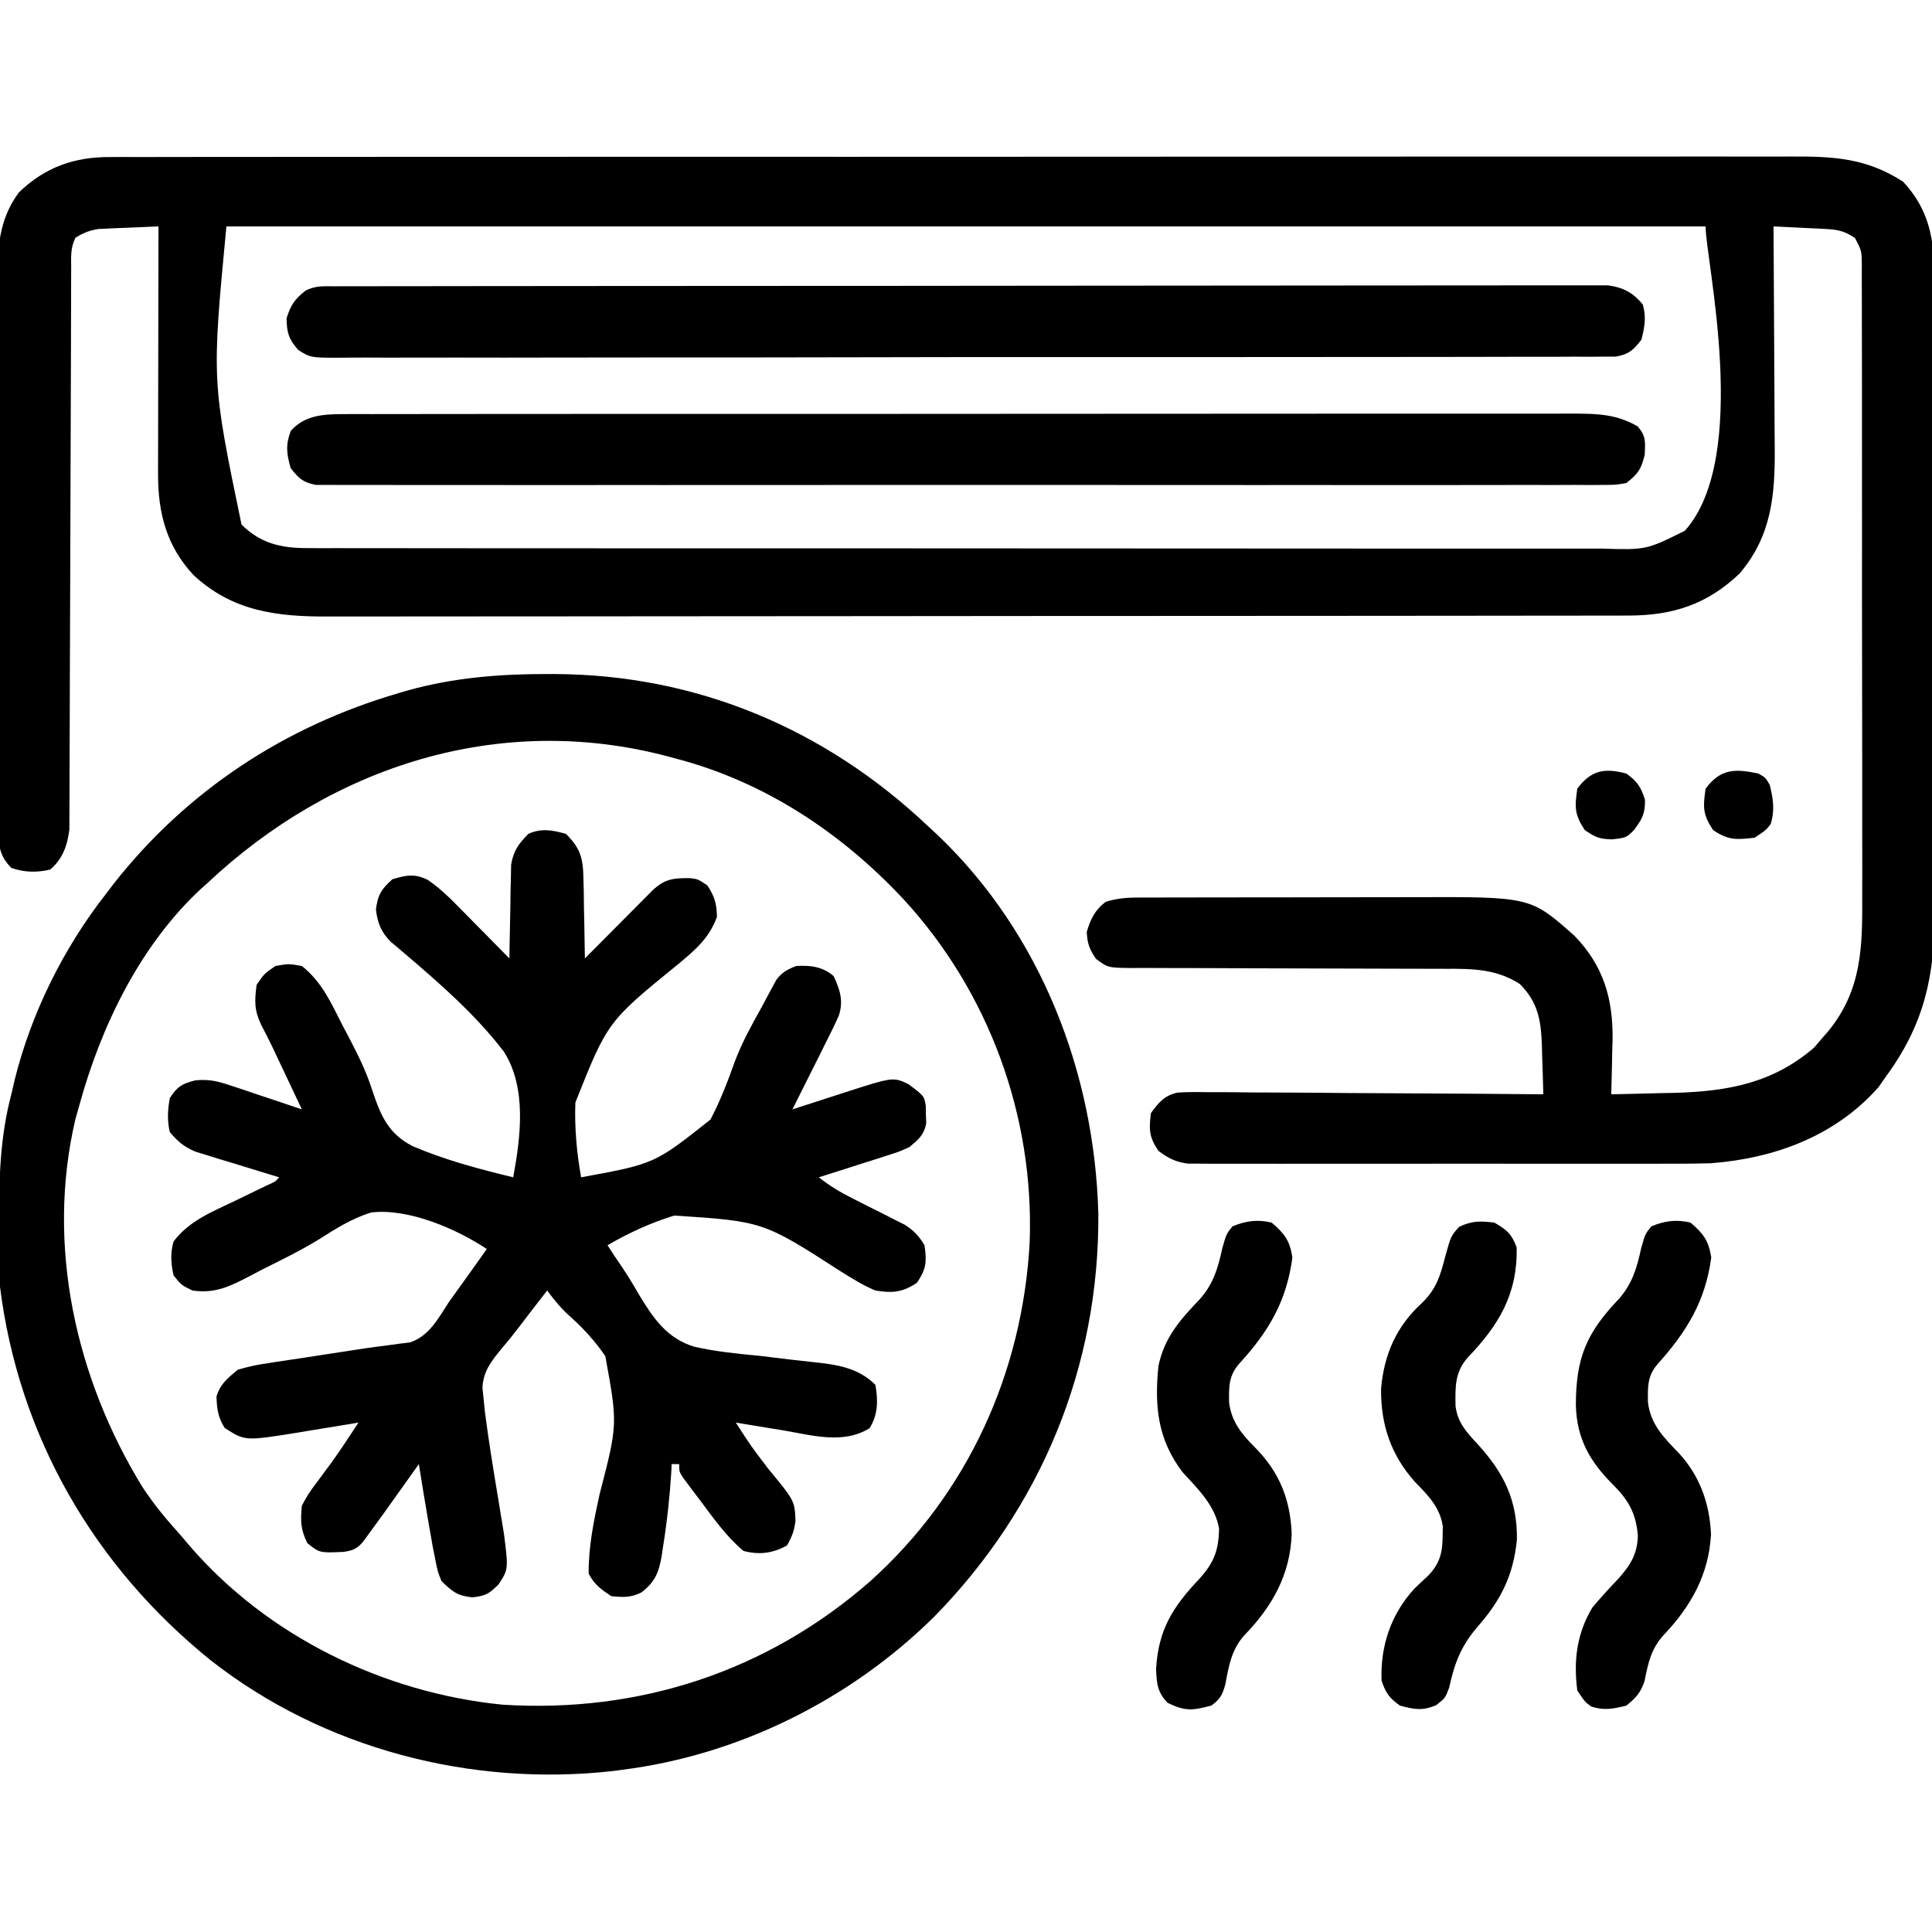 <?xml version="1.0" encoding="UTF-8"?>
<svg version="1.1" xmlns="http://www.w3.org/2000/svg" width="512" height="512">
<path d="M0 0 C0.8 -0.005 1.6 -0.009 2.424 -0.014 C5.096 -0.026 7.768 -0.017 10.441 -0.007 C12.38 -0.012 14.318 -0.017 16.256 -0.024 C21.578 -0.038 26.899 -0.034 32.221 -0.027 C37.962 -0.022 43.703 -0.034 49.444 -0.045 C60.689 -0.062 71.934 -0.063 83.179 -0.057 C92.319 -0.053 101.459 -0.055 110.599 -0.06 C111.899 -0.061 113.199 -0.062 114.539 -0.062 C117.181 -0.064 119.823 -0.065 122.465 -0.067 C140.204 -0.077 157.944 -0.081 175.683 -0.073 C176.724 -0.073 176.724 -0.073 177.785 -0.072 C183.417 -0.07 189.049 -0.067 194.681 -0.065 C216.649 -0.055 238.616 -0.063 260.583 -0.086 C285.269 -0.112 309.956 -0.125 334.642 -0.118 C347.711 -0.115 360.78 -0.117 373.849 -0.134 C384.974 -0.149 396.099 -0.15 407.224 -0.132 C412.9 -0.124 418.576 -0.122 424.253 -0.137 C429.45 -0.151 434.647 -0.146 439.845 -0.127 C441.724 -0.123 443.602 -0.126 445.481 -0.136 C456.715 -0.194 465.308 0.278 475.016 6.505 C483.915 16.025 483.423 26.173 483.35 38.453 C483.357 40.381 483.366 42.309 483.377 44.237 C483.4 49.452 483.391 54.667 483.375 59.882 C483.362 65.358 483.374 70.833 483.382 76.309 C483.391 85.508 483.379 94.707 483.355 103.905 C483.328 114.51 483.337 125.113 483.364 135.718 C483.387 144.847 483.39 153.977 483.377 163.107 C483.369 168.549 483.368 173.99 483.385 179.431 C483.399 184.554 483.389 189.676 483.36 194.799 C483.354 196.668 483.356 198.537 483.367 200.406 C483.456 216.858 480.635 229.774 470.703 243.38 C469.621 244.927 469.621 244.927 468.516 246.505 C457.03 259.497 440.906 265.382 424.04 266.657 C420.28 266.766 416.531 266.786 412.769 266.769 C411.347 266.773 409.924 266.778 408.501 266.784 C404.69 266.798 400.879 266.793 397.067 266.783 C393.059 266.776 389.051 266.783 385.043 266.787 C378.327 266.793 371.612 266.786 364.896 266.771 C357.139 266.755 349.382 266.76 341.625 266.777 C334.941 266.791 328.258 266.792 321.574 266.785 C317.591 266.78 313.609 266.779 309.627 266.789 C305.892 266.798 302.158 266.792 298.423 266.775 C296.402 266.769 294.381 266.778 292.361 266.787 C291.156 266.778 289.95 266.77 288.708 266.761 C287.663 266.76 286.618 266.759 285.541 266.758 C282.229 266.317 280.378 265.358 277.703 263.38 C275.203 259.63 275.167 257.822 275.703 253.38 C277.701 250.586 279.287 248.691 282.745 247.933 C285.296 247.764 287.802 247.762 290.359 247.813 C291.325 247.812 292.292 247.811 293.287 247.81 C296.475 247.814 299.661 247.853 302.848 247.892 C305.06 247.901 307.273 247.908 309.485 247.913 C315.304 247.933 321.121 247.982 326.939 248.037 C332.878 248.088 338.817 248.111 344.756 248.136 C356.405 248.19 368.054 248.275 379.703 248.38 C379.622 245.004 379.509 241.63 379.391 238.255 C379.368 237.304 379.346 236.353 379.323 235.373 C379.07 228.766 378.313 223.99 373.453 219.13 C367.21 215.157 360.975 215.092 353.792 215.125 C352.823 215.121 351.853 215.118 350.853 215.114 C348.757 215.107 346.662 215.105 344.566 215.106 C341.25 215.107 337.934 215.094 334.618 215.077 C325.194 215.031 315.77 215.006 306.345 214.999 C300.573 214.994 294.801 214.97 289.029 214.934 C286.83 214.924 284.631 214.922 282.432 214.927 C279.363 214.934 276.295 214.917 273.226 214.894 C271.862 214.907 271.862 214.907 270.469 214.919 C264.322 214.838 264.322 214.838 261.163 212.501 C259.437 209.994 258.852 208.423 258.703 205.38 C259.681 201.96 260.864 199.565 263.703 197.38 C266.449 196.533 268.928 196.253 271.793 196.247 C272.599 196.242 273.404 196.238 274.235 196.234 C275.548 196.234 275.548 196.234 276.887 196.235 C277.816 196.232 278.745 196.228 279.702 196.225 C282.777 196.215 285.851 196.213 288.926 196.212 C291.069 196.209 293.211 196.206 295.354 196.202 C299.851 196.196 304.347 196.194 308.844 196.195 C314.584 196.195 320.325 196.181 326.066 196.164 C330.495 196.153 334.924 196.151 339.354 196.152 C341.469 196.15 343.584 196.146 345.699 196.138 C376.304 196.036 376.304 196.036 387.965 206.388 C395.622 214.286 398.189 222.991 398.055 233.878 C398.005 235.457 398.005 235.457 397.953 237.068 C397.935 238.163 397.917 239.258 397.899 240.386 C397.852 243.052 397.787 245.716 397.703 248.38 C402.1 248.298 406.495 248.185 410.891 248.068 C412.117 248.045 413.344 248.023 414.608 247.999 C428.668 247.591 440.601 245.378 451.453 236.005 C452.196 235.139 452.938 234.273 453.703 233.38 C454.195 232.818 454.686 232.256 455.192 231.677 C464.186 220.696 464.283 209.157 464.205 195.646 C464.209 193.767 464.214 191.889 464.221 190.01 C464.235 184.939 464.224 179.867 464.208 174.795 C464.194 169.481 464.2 164.167 464.204 158.852 C464.207 149.939 464.193 141.025 464.17 132.111 C464.143 121.801 464.142 111.49 464.153 101.179 C464.164 91.254 464.158 81.329 464.144 71.403 C464.138 67.18 464.138 62.957 464.143 58.734 C464.148 53.769 464.138 48.805 464.116 43.841 C464.11 42.017 464.11 40.193 464.115 38.369 C464.121 35.885 464.108 33.402 464.091 30.918 C464.097 30.191 464.103 29.464 464.109 28.715 C464.066 24.834 464.066 24.834 462.304 21.472 C459.61 19.635 457.791 19.223 454.571 19.064 C453.362 19.001 453.362 19.001 452.129 18.937 C451.287 18.898 450.446 18.858 449.578 18.818 C448.729 18.775 447.879 18.731 447.004 18.687 C444.904 18.581 442.804 18.48 440.703 18.38 C440.713 19.719 440.713 19.719 440.724 21.084 C440.784 29.528 440.829 37.972 440.859 46.416 C440.874 50.757 440.896 55.097 440.93 59.437 C440.963 63.632 440.98 67.827 440.988 72.022 C440.994 73.616 441.004 75.21 441.021 76.804 C441.145 89.454 440.235 100.383 431.703 110.38 C423.163 118.525 414.051 121.498 402.314 121.512 C400.405 121.518 400.405 121.518 398.458 121.523 C397.053 121.523 395.648 121.522 394.244 121.521 C392.746 121.523 391.248 121.526 389.75 121.53 C385.636 121.538 381.523 121.54 377.409 121.54 C372.971 121.542 368.534 121.55 364.096 121.556 C354.393 121.57 344.691 121.576 334.988 121.581 C328.928 121.583 322.867 121.588 316.807 121.592 C300.022 121.604 283.238 121.615 266.453 121.618 C265.379 121.618 264.305 121.618 263.199 121.619 C262.122 121.619 261.046 121.619 259.937 121.619 C257.755 121.62 255.574 121.62 253.392 121.621 C251.769 121.621 251.769 121.621 250.113 121.621 C232.585 121.625 215.056 121.643 197.527 121.666 C179.524 121.69 161.52 121.702 143.516 121.703 C133.411 121.704 123.306 121.71 113.2 121.728 C104.594 121.743 95.988 121.749 87.383 121.74 C82.994 121.736 78.606 121.737 74.218 121.751 C70.194 121.764 66.171 121.763 62.148 121.751 C60.699 121.749 59.249 121.752 57.799 121.761 C44.088 121.838 32.284 120.385 21.957 110.751 C14.853 103.115 12.572 94.329 12.59 84.112 C12.59 83.399 12.59 82.686 12.589 81.952 C12.59 79.609 12.598 77.266 12.606 74.923 C12.608 73.294 12.609 71.664 12.61 70.035 C12.614 65.755 12.624 61.476 12.635 57.197 C12.645 52.826 12.65 48.456 12.655 44.085 C12.665 35.517 12.682 26.949 12.703 18.38 C9.786 18.494 6.87 18.621 3.953 18.755 C2.716 18.802 2.716 18.802 1.453 18.849 C0.255 18.907 0.255 18.907 -0.968 18.966 C-2.068 19.013 -2.068 19.013 -3.19 19.061 C-5.585 19.424 -7.237 20.117 -9.297 21.38 C-10.691 24.17 -10.428 26.456 -10.435 29.579 C-10.437 30.221 -10.44 30.864 -10.443 31.526 C-10.452 33.69 -10.453 35.853 -10.454 38.016 C-10.459 39.563 -10.464 41.11 -10.47 42.658 C-10.481 45.995 -10.489 49.332 -10.496 52.669 C-10.507 57.947 -10.527 63.225 -10.549 68.503 C-10.611 83.513 -10.665 98.523 -10.698 113.533 C-10.716 121.818 -10.745 130.104 -10.786 138.39 C-10.807 142.775 -10.823 147.161 -10.825 151.546 C-10.827 155.673 -10.843 159.8 -10.869 163.927 C-10.876 165.44 -10.878 166.953 -10.875 168.467 C-10.871 170.536 -10.886 172.605 -10.905 174.674 C-10.908 175.831 -10.911 176.988 -10.915 178.18 C-11.419 182.404 -12.684 186.007 -15.984 188.818 C-19.462 189.664 -22.909 189.591 -26.297 188.38 C-29.604 185.009 -29.677 182.318 -29.691 177.703 C-29.697 177.032 -29.703 176.362 -29.709 175.672 C-29.726 173.427 -29.721 171.183 -29.717 168.938 C-29.724 167.328 -29.732 165.718 -29.742 164.109 C-29.764 159.734 -29.767 155.36 -29.765 150.986 C-29.765 147.331 -29.774 143.675 -29.782 140.02 C-29.801 131.391 -29.804 122.762 -29.798 114.132 C-29.791 105.244 -29.814 96.355 -29.851 87.467 C-29.882 79.827 -29.893 72.188 -29.889 64.549 C-29.887 59.99 -29.892 55.432 -29.917 50.873 C-29.939 46.58 -29.937 42.287 -29.917 37.994 C-29.914 36.425 -29.919 34.855 -29.933 33.285 C-30.008 24.467 -29.733 16.73 -24.297 9.38 C-17.371 2.67 -9.501 -0.088 0 0 Z M30.703 18.38 C26.808 59.272 26.808 59.272 34.703 97.38 C39.706 102.383 45.146 103.629 52.073 103.635 C53.975 103.644 53.975 103.644 55.915 103.652 C57.315 103.649 58.714 103.645 60.114 103.641 C61.607 103.644 63.099 103.648 64.592 103.653 C68.69 103.663 72.789 103.661 76.887 103.656 C81.308 103.654 85.73 103.663 90.151 103.67 C98.812 103.683 107.473 103.685 116.133 103.683 C123.173 103.681 130.212 103.683 137.251 103.687 C138.253 103.687 139.254 103.688 140.286 103.689 C142.321 103.69 144.355 103.691 146.39 103.692 C165.474 103.703 184.559 103.701 203.644 103.695 C221.104 103.69 238.564 103.701 256.025 103.72 C273.951 103.739 291.878 103.748 309.805 103.744 C319.87 103.742 329.935 103.745 340 103.759 C348.569 103.771 357.137 103.772 365.706 103.76 C370.078 103.754 374.449 103.753 378.821 103.765 C382.824 103.776 386.827 103.773 390.83 103.759 C392.277 103.756 393.724 103.758 395.171 103.766 C406.957 104.127 406.957 104.127 417.212 99.035 C434.763 79.391 422.703 27.3 422.703 18.38 C293.343 18.38 163.983 18.38 30.703 18.38 Z " fill="#000000" transform="translate(29.297,41.62)"/>
<path d="M0 0 C3.769 3.755 4.513 6.359 4.609 11.613 C4.642 12.86 4.674 14.108 4.707 15.393 C4.721 16.686 4.735 17.98 4.75 19.312 C4.78 20.625 4.809 21.938 4.84 23.291 C4.91 26.527 4.963 29.763 5 33 C5.893 32.099 5.893 32.099 6.804 31.18 C9.012 28.955 11.223 26.732 13.435 24.51 C14.392 23.548 15.349 22.584 16.304 21.62 C17.677 20.235 19.053 18.854 20.43 17.473 C21.257 16.64 22.085 15.807 22.937 14.949 C26.182 11.883 28.558 11.65 33.027 11.723 C35 12 35 12 37.438 13.625 C39.386 16.587 39.929 18.448 40 22 C37.86 27.725 34.286 30.691 29.742 34.496 C11.016 49.727 11.016 49.727 2.479 71.183 C2.23 77.832 2.835 84.454 4 91 C23.473 87.437 23.473 87.437 38.277 75.695 C40.916 70.691 42.903 65.456 44.802 60.133 C46.746 55.048 49.349 50.369 52 45.625 C52.446 44.781 52.893 43.938 53.352 43.069 C53.772 42.296 54.192 41.523 54.625 40.727 C54.989 40.052 55.352 39.377 55.727 38.682 C57.269 36.645 58.638 35.924 61 35 C64.802 34.781 68.031 35.156 70.938 37.688 C72.594 41.293 73.583 44.222 72.299 48.138 C71.211 50.594 70.036 52.984 68.812 55.375 C68.412 56.187 68.012 56.999 67.6 57.836 C66.415 60.232 65.21 62.617 64 65 C63.232 66.533 62.465 68.067 61.699 69.602 C61.138 70.723 60.578 71.845 60 73 C60.635 72.793 61.27 72.586 61.924 72.373 C64.823 71.432 67.724 70.497 70.625 69.562 C71.624 69.237 72.623 68.912 73.652 68.576 C86.707 64.383 86.707 64.383 90.75 66.312 C94.905 69.429 94.905 69.429 95.336 72.023 C95.349 72.799 95.362 73.575 95.375 74.375 C95.403 75.146 95.432 75.917 95.461 76.711 C94.823 79.881 93.439 80.91 91 83 C88.343 84.188 88.343 84.188 85.359 85.141 C84.289 85.489 83.22 85.837 82.117 86.195 C81.006 86.543 79.895 86.891 78.75 87.25 C77.623 87.614 76.497 87.977 75.336 88.352 C72.561 89.245 69.782 90.128 67 91 C69.828 93.235 72.657 94.948 75.879 96.559 C77.26 97.261 77.26 97.261 78.67 97.979 C80.6 98.952 82.532 99.921 84.467 100.885 C85.387 101.355 86.306 101.824 87.254 102.309 C88.093 102.729 88.931 103.15 89.795 103.584 C92.23 105.148 93.51 106.529 95 109 C95.634 113.358 95.498 115.269 93 118.938 C89.253 121.514 86.373 121.735 82 121 C78.816 119.68 75.973 117.906 73.051 116.09 C52.249 102.681 52.249 102.681 28.701 101.131 C22.493 103.021 16.607 105.743 11 109 C12.277 111.016 13.591 112.991 14.954 114.95 C16.516 117.278 17.904 119.579 19.286 122.009 C23.105 128.306 26.673 133.656 33.979 135.893 C39.701 137.187 45.48 137.768 51.312 138.312 C54.3 138.658 57.285 139.024 60.27 139.395 C62.113 139.618 63.959 139.821 65.806 140.003 C71.876 140.64 77.511 141.511 82 146 C82.698 150.207 82.719 153.85 80.438 157.5 C73.412 161.823 65.208 159.351 57.562 158.062 C56.354 157.867 55.146 157.672 53.9 157.471 C50.932 156.99 47.965 156.499 45 156 C49.041 162.264 49.041 162.264 53.555 168.188 C60.595 176.722 60.595 176.722 60.812 182 C60.477 184.722 59.928 186.128 58.562 188.562 C54.84 190.651 51.144 191.125 47 190 C42.537 186.222 39.164 181.48 35.688 176.812 C35.138 176.089 34.588 175.365 34.021 174.619 C33.503 173.926 32.984 173.233 32.449 172.52 C31.743 171.578 31.743 171.578 31.022 170.616 C30 169 30 169 30 167 C29.34 167 28.68 167 28 167 C27.963 167.741 27.925 168.482 27.887 169.246 C27.471 175.911 26.749 182.471 25.688 189.062 C25.582 189.788 25.477 190.514 25.368 191.261 C24.605 195.727 23.604 198.205 20 201 C17.147 202.427 15.165 202.31 12 202 C9.3 200.2 7.458 198.916 6 196 C5.942 188.842 7.378 181.917 8.902 174.965 C13.709 156.449 13.709 156.449 10.418 138.402 C7.646 134.315 4.429 130.839 0.739 127.565 C-1.46 125.586 -3.232 123.366 -5 121 C-7.454 124.15 -9.894 127.309 -12.305 130.492 C-13.906 132.602 -15.531 134.62 -17.258 136.633 C-19.916 139.894 -21.918 142.457 -22.146 146.756 C-22.044 147.757 -21.941 148.758 -21.836 149.789 C-21.719 150.933 -21.602 152.077 -21.482 153.255 C-20.523 160.705 -19.315 168.106 -18.081 175.514 C-17.736 177.6 -17.397 179.687 -17.059 181.773 C-16.754 183.605 -16.754 183.605 -16.443 185.474 C-15.262 194.869 -15.262 194.869 -17.875 198.875 C-20.387 201.387 -21.294 201.922 -24.812 202.312 C-28.821 201.92 -30.134 200.782 -33 198 C-34.039 195.398 -34.039 195.398 -34.625 192.375 C-34.851 191.244 -35.076 190.114 -35.309 188.949 C-35.543 187.633 -35.773 186.317 -36 185 C-36.137 184.22 -36.274 183.439 -36.415 182.635 C-37.32 177.43 -38.174 172.218 -39 167 C-39.978 168.377 -39.978 168.377 -40.977 169.781 C-48.863 180.864 -48.863 180.864 -52.5 185.812 C-52.943 186.417 -53.387 187.022 -53.844 187.645 C-55.419 189.491 -56.634 189.951 -59.023 190.273 C-65.322 190.545 -65.322 190.545 -68.562 187.938 C-70.363 184.258 -70.381 182.074 -70 178 C-68.242 174.789 -68.242 174.789 -65.875 171.625 C-65.109 170.586 -64.344 169.547 -63.555 168.477 C-63.153 167.939 -62.752 167.402 -62.339 166.849 C-59.777 163.312 -57.399 159.649 -55 156 C-55.751 156.126 -56.502 156.253 -57.276 156.383 C-60.703 156.954 -64.133 157.508 -67.562 158.062 C-68.744 158.262 -69.925 158.461 -71.143 158.666 C-85.056 160.887 -85.056 160.887 -90.438 157.438 C-92.224 154.65 -92.518 152.386 -92.629 149.098 C-91.619 145.729 -89.671 144.237 -87 142 C-84.24 141.186 -81.872 140.655 -79.059 140.27 C-78.295 140.148 -77.532 140.027 -76.745 139.902 C-74.312 139.519 -71.875 139.165 -69.438 138.812 C-67.827 138.565 -66.217 138.316 -64.607 138.064 C-52.607 136.205 -52.607 136.205 -47.317 135.53 C-46.257 135.385 -45.198 135.239 -44.105 135.09 C-43.206 134.979 -42.306 134.868 -41.38 134.754 C-36.278 133.138 -33.8 128.27 -31 124 C-30.102 122.738 -29.198 121.48 -28.289 120.227 C-25.831 116.837 -23.408 113.425 -21 110 C-29.075 104.617 -41.835 99.135 -51.649 100.32 C-56.677 101.877 -61.02 104.6 -65.432 107.419 C-70.365 110.456 -75.577 112.965 -80.75 115.562 C-81.763 116.098 -82.775 116.634 -83.819 117.187 C-89.126 119.926 -92.996 121.866 -99 121 C-101.938 119.562 -101.938 119.562 -104 117 C-104.722 113.853 -104.892 111.112 -104 108 C-99.852 102.52 -93.833 100.151 -87.75 97.25 C-85.744 96.278 -83.739 95.304 -81.734 94.328 C-80.407 93.692 -80.407 93.692 -79.054 93.044 C-77.061 92.165 -77.061 92.165 -76 91 C-76.736 90.779 -77.473 90.557 -78.231 90.329 C-81.575 89.316 -84.912 88.283 -88.25 87.25 C-89.409 86.902 -90.568 86.554 -91.762 86.195 C-92.877 85.847 -93.992 85.499 -95.141 85.141 C-96.167 84.826 -97.193 84.512 -98.251 84.188 C-101.269 82.884 -102.908 81.516 -105 79 C-105.734 75.933 -105.558 73.095 -105 70 C-103.001 66.925 -101.768 66.193 -98.23 65.303 C-94.608 64.963 -92.381 65.501 -88.945 66.652 C-87.837 67.017 -86.728 67.381 -85.586 67.756 C-83.873 68.341 -83.873 68.341 -82.125 68.938 C-80.96 69.324 -79.794 69.71 -78.594 70.107 C-75.725 71.06 -72.861 72.024 -70 73 C-71.436 69.958 -72.874 66.916 -74.312 63.875 C-74.717 63.019 -75.121 62.163 -75.537 61.281 C-75.933 60.443 -76.33 59.605 -76.738 58.742 C-77.319 57.514 -77.319 57.514 -77.911 56.26 C-78.823 54.367 -79.787 52.498 -80.762 50.637 C-82.644 46.629 -82.559 44.405 -82 40 C-79.938 37 -79.938 37 -77 35 C-73.5 34.375 -73.5 34.375 -70 35 C-64.735 39.176 -62.234 44.778 -59.25 50.688 C-58.441 52.215 -58.441 52.215 -57.615 53.774 C-55.138 58.497 -52.869 63.068 -51.273 68.164 C-49.039 74.768 -47.109 79.376 -40.682 82.733 C-32.108 86.405 -23.047 88.809 -14 91 C-12.014 80.323 -10.351 67.311 -16.475 57.681 C-23.948 47.921 -33.436 39.634 -42.768 31.693 C-43.425 31.131 -44.082 30.57 -44.76 29.991 C-45.628 29.266 -45.628 29.266 -46.513 28.525 C-49.043 25.93 -49.919 23.634 -50.375 20.062 C-49.894 16.131 -48.942 14.641 -46 12 C-42.244 10.907 -40.113 10.441 -36.568 12.222 C-33.859 14.097 -31.668 16.105 -29.355 18.449 C-28.094 19.721 -28.094 19.721 -26.807 21.018 C-25.942 21.899 -25.078 22.78 -24.188 23.688 C-23.304 24.58 -22.42 25.473 -21.51 26.393 C-19.335 28.591 -17.166 30.793 -15 33 C-14.991 32.178 -14.981 31.356 -14.972 30.509 C-14.918 26.776 -14.834 23.045 -14.75 19.312 C-14.736 18.019 -14.722 16.725 -14.707 15.393 C-14.675 14.145 -14.643 12.898 -14.609 11.613 C-14.588 10.466 -14.567 9.32 -14.546 8.138 C-13.894 4.39 -12.625 2.703 -10 0 C-6.616 -1.579 -3.52 -1.027 0 0 Z " fill="#000000" transform="translate(150,221)"/>
<path d="M0 0 C0.67 0.001 1.34 0.002 2.031 0.003 C39.701 0.164 73.706 14.535 101 40.375 C101.884 41.195 102.769 42.015 103.68 42.859 C130.827 68.853 145.037 105.618 146.069 142.868 C146.403 183.509 130.901 220.977 102.511 249.882 C80.386 271.736 50.946 286.449 20 290.375 C18.78 290.539 18.78 290.539 17.535 290.707 C-20.124 294.954 -59.231 284.849 -89.168 261.365 C-120.113 236.412 -140.048 201.943 -145 162.375 C-145.241 156.92 -145.246 151.46 -145.25 146 C-145.251 144.851 -145.251 144.851 -145.252 143.679 C-145.237 132.606 -144.838 122.136 -142 111.375 C-141.691 110.051 -141.383 108.727 -141.074 107.402 C-136.69 89.818 -128.149 72.623 -117 58.375 C-116.306 57.462 -115.613 56.55 -114.898 55.609 C-95.472 30.884 -69.499 13.86 -39.375 5.062 C-38.553 4.82 -37.731 4.577 -36.885 4.328 C-24.752 0.956 -12.552 -0.018 0 0 Z M-90 55.375 C-90.59 55.901 -91.181 56.427 -91.789 56.969 C-107.907 71.941 -118.283 93.443 -124 114.375 C-124.339 115.573 -124.678 116.77 -125.027 118.004 C-132.841 151.382 -124.95 186.664 -107.255 215.438 C-104.232 220.104 -100.717 224.256 -97 228.375 C-96.294 229.212 -95.587 230.048 -94.859 230.91 C-74.137 255.024 -43.318 270.012 -11.824 273.133 C24.365 275.425 58.276 264.353 85.596 240.436 C111.484 217.193 126.01 185.113 127.875 150.568 C129.101 117.156 117.071 84.269 94.465 59.707 C77.974 42.047 57.583 28.512 34 22.375 C33.289 22.182 32.578 21.989 31.845 21.79 C-12.753 10.043 -57.087 24.426 -90 55.375 Z " fill="#000000" transform="translate(145,178.625)"/>
<path d="M0 0 C1.798 -0.009 1.798 -0.009 3.633 -0.018 C5.596 -0.012 5.596 -0.012 7.598 -0.006 C9.009 -0.009 10.42 -0.013 11.831 -0.018 C15.703 -0.028 19.575 -0.026 23.448 -0.022 C27.626 -0.019 31.804 -0.028 35.982 -0.036 C44.165 -0.048 52.348 -0.05 60.531 -0.048 C67.182 -0.046 73.832 -0.048 80.483 -0.052 C81.429 -0.053 82.376 -0.053 83.351 -0.054 C85.273 -0.055 87.196 -0.056 89.118 -0.058 C107.149 -0.068 125.179 -0.066 143.21 -0.06 C159.707 -0.055 176.205 -0.066 192.702 -0.085 C209.64 -0.105 226.578 -0.113 243.516 -0.109 C253.026 -0.107 262.536 -0.11 272.046 -0.124 C280.142 -0.136 288.237 -0.137 296.333 -0.125 C300.463 -0.119 304.594 -0.118 308.724 -0.13 C312.506 -0.141 316.288 -0.138 320.069 -0.124 C322.084 -0.12 324.099 -0.131 326.113 -0.142 C332.461 -0.104 337.389 0.032 342.94 3.254 C345.184 5.872 344.94 7.266 344.815 10.754 C343.836 14.673 343.073 15.804 339.94 18.254 C337.204 18.756 337.204 18.756 333.993 18.758 C332.768 18.768 331.544 18.779 330.282 18.789 C328.921 18.781 327.56 18.772 326.199 18.762 C324.754 18.767 323.31 18.773 321.866 18.781 C317.892 18.798 313.918 18.79 309.944 18.777 C305.661 18.768 301.377 18.782 297.094 18.793 C288.7 18.811 280.306 18.807 271.913 18.796 C265.093 18.787 258.273 18.785 251.453 18.79 C249.998 18.791 249.998 18.791 248.514 18.792 C246.545 18.793 244.575 18.794 242.605 18.795 C224.123 18.807 205.642 18.794 187.16 18.772 C171.293 18.754 155.426 18.758 139.558 18.776 C121.144 18.797 102.73 18.806 84.315 18.794 C82.353 18.792 80.39 18.791 78.428 18.79 C77.462 18.789 76.496 18.789 75.501 18.788 C68.687 18.784 61.873 18.79 55.059 18.8 C46.758 18.811 38.458 18.808 30.157 18.787 C25.919 18.776 21.682 18.772 17.445 18.785 C13.568 18.797 9.693 18.791 5.816 18.769 C4.411 18.765 3.006 18.767 1.601 18.777 C-0.303 18.789 -2.208 18.774 -4.113 18.758 C-5.172 18.757 -6.232 18.757 -7.323 18.756 C-10.776 18.123 -11.937 17.003 -14.06 14.254 C-15.107 10.413 -15.412 8.187 -13.997 4.442 C-10.297 0.265 -5.331 0.004 0 0 Z " fill="#000000" transform="translate(91.06,109.746)"/>
<path d="M0 0 C1.206 -0.004 2.412 -0.008 3.655 -0.012 C5.006 -0.011 6.356 -0.01 7.707 -0.009 C9.132 -0.012 10.557 -0.015 11.983 -0.018 C15.913 -0.026 19.844 -0.028 23.775 -0.029 C28.009 -0.03 32.243 -0.038 36.477 -0.045 C45.741 -0.058 55.005 -0.064 64.27 -0.069 C70.051 -0.072 75.833 -0.076 81.614 -0.08 C97.612 -0.092 113.61 -0.103 129.608 -0.106 C130.632 -0.106 131.657 -0.107 132.712 -0.107 C133.739 -0.107 134.766 -0.107 135.824 -0.107 C137.905 -0.108 139.987 -0.108 142.068 -0.109 C143.1 -0.109 144.132 -0.109 145.196 -0.109 C161.928 -0.113 178.66 -0.131 195.391 -0.154 C212.558 -0.178 229.724 -0.19 246.89 -0.192 C256.533 -0.192 266.176 -0.198 275.819 -0.216 C284.029 -0.232 292.24 -0.237 300.451 -0.229 C304.641 -0.225 308.832 -0.226 313.023 -0.24 C316.858 -0.252 320.693 -0.251 324.528 -0.239 C325.917 -0.237 327.306 -0.24 328.695 -0.249 C330.58 -0.26 332.466 -0.251 334.351 -0.241 C335.399 -0.241 336.447 -0.242 337.527 -0.242 C341.472 0.277 344.27 1.738 346.739 4.881 C347.681 8.273 347.212 10.741 346.364 14.131 C344.246 16.884 343.081 18 339.629 18.635 C338.041 18.638 338.041 18.638 336.42 18.64 C335.196 18.652 333.972 18.664 332.711 18.676 C331.35 18.668 329.99 18.661 328.63 18.653 C327.186 18.659 325.742 18.667 324.299 18.676 C320.327 18.697 316.355 18.692 312.383 18.684 C308.102 18.679 303.82 18.697 299.538 18.712 C291.149 18.737 282.759 18.741 274.369 18.736 C267.551 18.733 260.733 18.736 253.916 18.745 C252.946 18.746 251.977 18.747 250.978 18.748 C249.009 18.751 247.04 18.753 245.071 18.755 C226.594 18.777 208.117 18.773 189.64 18.761 C172.727 18.75 155.814 18.773 138.902 18.811 C121.546 18.85 104.19 18.866 86.834 18.859 C77.085 18.855 67.337 18.86 57.589 18.888 C49.291 18.912 40.993 18.915 32.694 18.89 C28.459 18.879 24.223 18.877 19.988 18.9 C16.112 18.922 12.237 18.916 8.361 18.888 C6.958 18.883 5.554 18.888 4.15 18.903 C-6.263 19.013 -6.263 19.013 -9.594 16.873 C-12.111 14.073 -12.633 12.262 -12.698 8.506 C-11.566 4.91 -10.564 3.438 -7.636 1.131 C-4.979 -0.197 -2.977 0.004 0 0 Z " fill="#000000" transform="translate(88.636,75.869)"/>
<path d="M0 0 C3.29 1.86 4.663 3.055 5.938 6.625 C6.166 18.964 1.238 27.135 -7.074 35.801 C-10.47 39.679 -10.345 43.58 -10.273 48.512 C-9.778 53.017 -7.296 55.596 -4.316 58.824 C2.537 66.326 6.143 73.673 6 84 C5.062 93.513 1.755 100.08 -4.5 107.188 C-8.832 112.248 -10.554 116.784 -11.953 123.25 C-13 126 -13 126 -15.387 127.879 C-19.02 129.438 -21.222 129.03 -25 128 C-27.815 126 -28.786 124.643 -29.875 121.375 C-30.213 112.246 -27.4 103.798 -21.188 97.023 C-19.999 95.86 -18.789 94.717 -17.551 93.605 C-14.433 90.378 -13.708 87.486 -13.688 83.062 C-13.671 82.228 -13.654 81.394 -13.637 80.535 C-14.358 75.5 -17.494 72.335 -20.938 68.812 C-27.346 61.698 -30.119 53.561 -30 44 C-29.23 35.075 -26 27.593 -19.375 21.5 C-15.465 17.844 -14.282 14.099 -13 9 C-11.482 3.536 -11.482 3.536 -9.312 1.125 C-5.986 -0.493 -3.655 -0.449 0 0 Z " fill="#000000" transform="translate(396,324)"/>
<path d="M0 0 C3.431 2.931 4.811 4.774 5.5 9.25 C3.956 20.831 -0.752 28.83 -8.547 37.336 C-11.406 40.61 -11.335 43.423 -11.281 47.621 C-10.692 52.603 -8.078 55.922 -4.562 59.438 C1.972 65.972 4.926 73.214 5.312 82.375 C4.998 93.152 0.195 101.709 -7.188 109.312 C-10.634 113.127 -11.337 117.373 -12.262 122.328 C-13.052 125.19 -13.622 126.273 -16 128 C-20.959 129.301 -22.85 129.555 -27.5 127.312 C-30.266 124.591 -30.478 122.112 -30.625 118.312 C-30.02 107.802 -26.185 101.826 -19.066 94.309 C-15.269 90.067 -14.03 86.865 -13.938 81.062 C-15.022 74.899 -19.543 70.595 -23.625 66.125 C-30.191 57.486 -31.095 48.659 -30 38 C-28.421 30.417 -24.294 25.814 -19.055 20.309 C-15.406 16.209 -14.219 12.05 -13.062 6.75 C-12 3 -12 3 -10.375 1 C-6.866 -0.478 -3.68 -0.889 0 0 Z " fill="#000000" transform="translate(337,324)"/>
<path d="M0 0 C3.431 2.931 4.811 4.774 5.5 9.25 C3.951 20.865 -1.053 28.988 -8.801 37.59 C-11.475 40.734 -11.339 43.663 -11.27 47.637 C-10.597 53.537 -6.925 57.109 -3 61.188 C2.502 67.213 5.078 74.483 5.438 82.625 C4.839 93.32 0.093 101.75 -7.188 109.375 C-10.435 112.977 -11.249 116.761 -12.164 121.449 C-13.185 124.564 -14.465 125.953 -17 128 C-20.466 128.866 -22.884 129.362 -26.312 128.25 C-28 127 -28 127 -30 124 C-31.031 116.123 -30.133 108.834 -26 102 C-23.781 99.336 -21.45 96.825 -19.066 94.309 C-15.938 90.813 -14.065 87.818 -13.953 82.969 C-14.43 77.161 -16.334 73.666 -20.375 69.625 C-26.616 63.384 -30.173 57.367 -30.381 48.292 C-30.344 35.865 -27.625 29.315 -19.055 20.309 C-15.406 16.209 -14.219 12.05 -13.062 6.75 C-12 3 -12 3 -10.375 1 C-6.866 -0.478 -3.68 -0.889 0 0 Z " fill="#000000" transform="translate(448,324)"/>
<path d="M0 0 C1.875 1.062 1.875 1.062 3 3 C3.916 6.616 4.384 9.784 3.25 13.375 C2 15 2 15 -1 17 C-5.866 17.549 -7.898 17.735 -12 15 C-14.77 10.844 -14.705 8.933 -14 4 C-10.05 -1.312 -6.193 -1.327 0 0 Z " fill="#000000" transform="translate(466,205)"/>
<path d="M0 0 C2.904 2.119 3.842 3.506 4.938 6.938 C5.012 10.61 4.179 12.095 2 15 C0 17 0 17 -3.812 17.438 C-7.177 17.333 -8.044 16.971 -11 15 C-13.77 10.844 -13.705 8.933 -13 4 C-9.343 -0.918 -5.778 -1.533 0 0 Z " fill="#000000" transform="translate(431,205)"/>
</svg>

